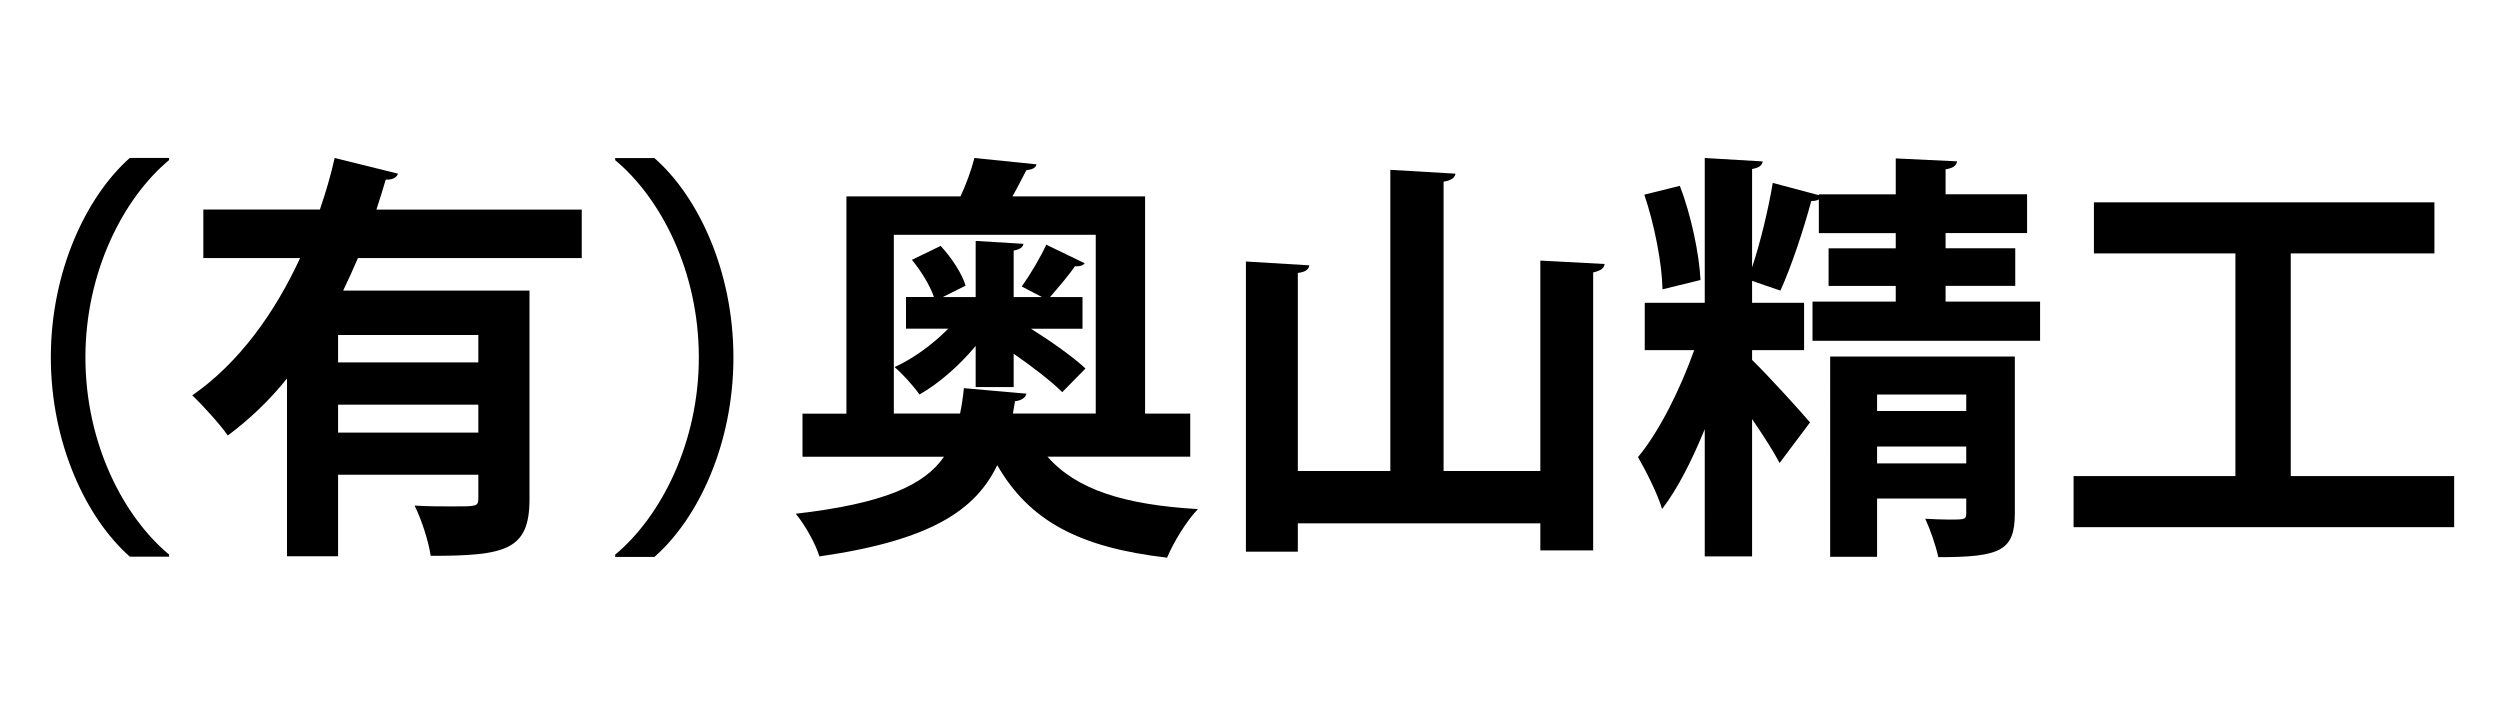 <?xml version="1.0" encoding="utf-8"?>
<!-- Generator: Adobe Illustrator 26.5.0, SVG Export Plug-In . SVG Version: 6.00 Build 0)  -->
<svg version="1.1" id="レイヤー_1" xmlns="http://www.w3.org/2000/svg" xmlns:xlink="http://www.w3.org/1999/xlink" x="0px"
	 y="0px" viewBox="0 0 300 85" style="enable-background:new 0 0 300 85;" xml:space="preserve">
<path d="M20.29,19.21c-5.53,4.61-10.04,13.48-10.04,23.67c0,10.39,4.61,19.16,10.04,23.67v0.25h-4.71
	C10.36,62.2,6.1,53.22,6.1,42.88c0-10.34,4.26-19.31,9.48-23.93h4.71V19.21z"/>
<path d="M69.82,30.97H42.95c-0.56,1.32-1.17,2.64-1.77,3.9h22.36v25.04c0,6.13-2.89,6.79-11.86,6.79c-0.25-1.77-1.12-4.41-1.93-6.03
	c1.57,0.1,3.3,0.1,4.61,0.1c2.89,0,3.04,0,3.04-1.01v-2.79H40.57v9.78h-6.13V45.42c-2.08,2.59-4.46,4.87-7.1,6.84
	c-0.96-1.37-3.04-3.65-4.26-4.82c5.68-3.95,9.94-9.99,12.93-16.47H24.4v-5.83h13.99c0.71-2.08,1.32-4.16,1.77-6.18l7.6,1.88
	c-0.15,0.46-0.66,0.76-1.47,0.71c-0.35,1.17-0.71,2.38-1.12,3.6h24.64V30.97z M57.4,43.49V40.2H40.57v3.29H57.4z M40.57,51.91H57.4
	v-3.35H40.57V51.91z"/>
<path d="M73.82,66.56c5.53-4.61,10.04-13.48,10.04-23.67c0-10.39-4.61-19.16-10.04-23.67v-0.25h4.71
	c5.27,4.61,9.48,13.59,9.48,23.93c0,10.34-4.21,19.31-9.48,23.93h-4.71V66.56z"/>
<path d="M142.83,54.8H125.7c3.45,3.95,9.23,5.78,18.05,6.29c-1.37,1.42-2.94,4-3.7,5.83c-10.54-1.22-16.53-4.41-20.38-11.1
	c-2.59,5.37-7.91,9.02-21.34,10.95c-0.46-1.52-1.77-3.85-2.84-5.12c10.54-1.22,15.41-3.4,17.79-6.84H96.3v-5.17h5.27V23.57h13.69
	c0.71-1.52,1.32-3.24,1.67-4.61l7.45,0.76c-0.1,0.46-0.51,0.61-1.22,0.71c-0.51,0.96-1.06,2.08-1.67,3.14h15.92v26.06h5.42V54.8z
	 M107.25,49.62h7.96c0.2-0.96,0.35-1.98,0.46-3.04l7.5,0.66c-0.1,0.46-0.56,0.81-1.37,0.91l-0.25,1.47h9.94V28.18h-24.23V49.62z
	 M117.08,46.43v-4.92c-1.93,2.33-4.41,4.51-6.74,5.83c-0.71-1.01-2.08-2.53-2.99-3.29c2.23-1.01,4.61-2.74,6.44-4.61h-5.07v-3.8
	h3.35c-0.46-1.37-1.52-3.09-2.64-4.46l3.45-1.67c1.27,1.37,2.59,3.35,2.99,4.77l-2.74,1.37h3.95v-6.74l5.73,0.35
	c-0.05,0.41-0.41,0.66-1.17,0.81v5.58h3.4l-2.43-1.27c1.01-1.42,2.28-3.55,2.94-5.02l4.61,2.23c-0.15,0.25-0.61,0.41-1.17,0.36
	c-0.71,1.06-1.98,2.53-2.99,3.7h3.9v3.8h-6.18c2.43,1.52,5.07,3.4,6.54,4.77l-2.79,2.84c-1.27-1.27-3.55-3.04-5.83-4.61v4H117.08z"
	/>
<path d="M184.85,31.27l7.7,0.41c-0.05,0.51-0.46,0.81-1.37,1.01v33.36h-6.34V62.8h-29.1v3.4h-6.23V31.38l7.6,0.46
	c-0.05,0.46-0.41,0.81-1.37,0.91v23.77h11.1V20.38l7.81,0.46c-0.05,0.46-0.46,0.81-1.42,0.96v34.72h11.61V31.27z"/>
<path d="M233.46,36.19h11.35v4.71H217.5v-4.71h9.99v-1.88h-8.06V29.8h8.06v-1.82h-9.23v-4.06c-0.2,0.15-0.51,0.2-0.91,0.2
	c-0.86,3.24-2.38,7.86-3.7,10.75c-1.01-0.35-2.28-0.76-3.4-1.17v2.64h6.24v5.68h-6.24v1.17c1.88,1.82,5.98,6.34,6.95,7.5l-3.65,4.87
	c-0.71-1.37-1.98-3.35-3.3-5.27v16.48h-5.68V51.5c-1.52,3.7-3.24,7.15-5.12,9.58c-0.56-1.88-1.93-4.56-2.89-6.23
	c2.58-3.09,5.12-8.26,6.74-12.83h-5.93v-5.68h7.2V18.96l6.95,0.41c-0.05,0.46-0.41,0.76-1.27,0.91v11.81
	c1.01-3.04,1.98-7.1,2.48-10.14l5.53,1.47v-0.1h9.23v-4.31l7.35,0.35c-0.05,0.51-0.46,0.81-1.37,0.96v2.99h9.78v4.66h-9.78v1.82
	h8.36v4.51h-8.36V36.19z M201.58,22.3c1.37,3.55,2.33,8.21,2.48,11.3l-4.56,1.12c-0.05-3.04-0.96-7.76-2.18-11.36L201.58,22.3z
	 M241.78,42.78v18.81c0,4.51-1.72,5.27-9.18,5.27c-0.3-1.37-0.96-3.3-1.57-4.61c0.96,0.05,2.03,0.1,2.84,0.1
	c1.88,0,2.08,0,2.08-0.76v-1.77h-10.7v7h-5.63V42.78H241.78z M235.95,47.34h-10.7v1.98h10.7V47.34z M225.25,55.61h10.7v-2.03h-10.7
	V55.61z"/>
<path d="M274.88,57.13h19.62v6.13h-45.67v-6.13h19.42V30.41h-16.98v-6.13h40.86v6.13h-17.24V57.13z"/>
</svg>
